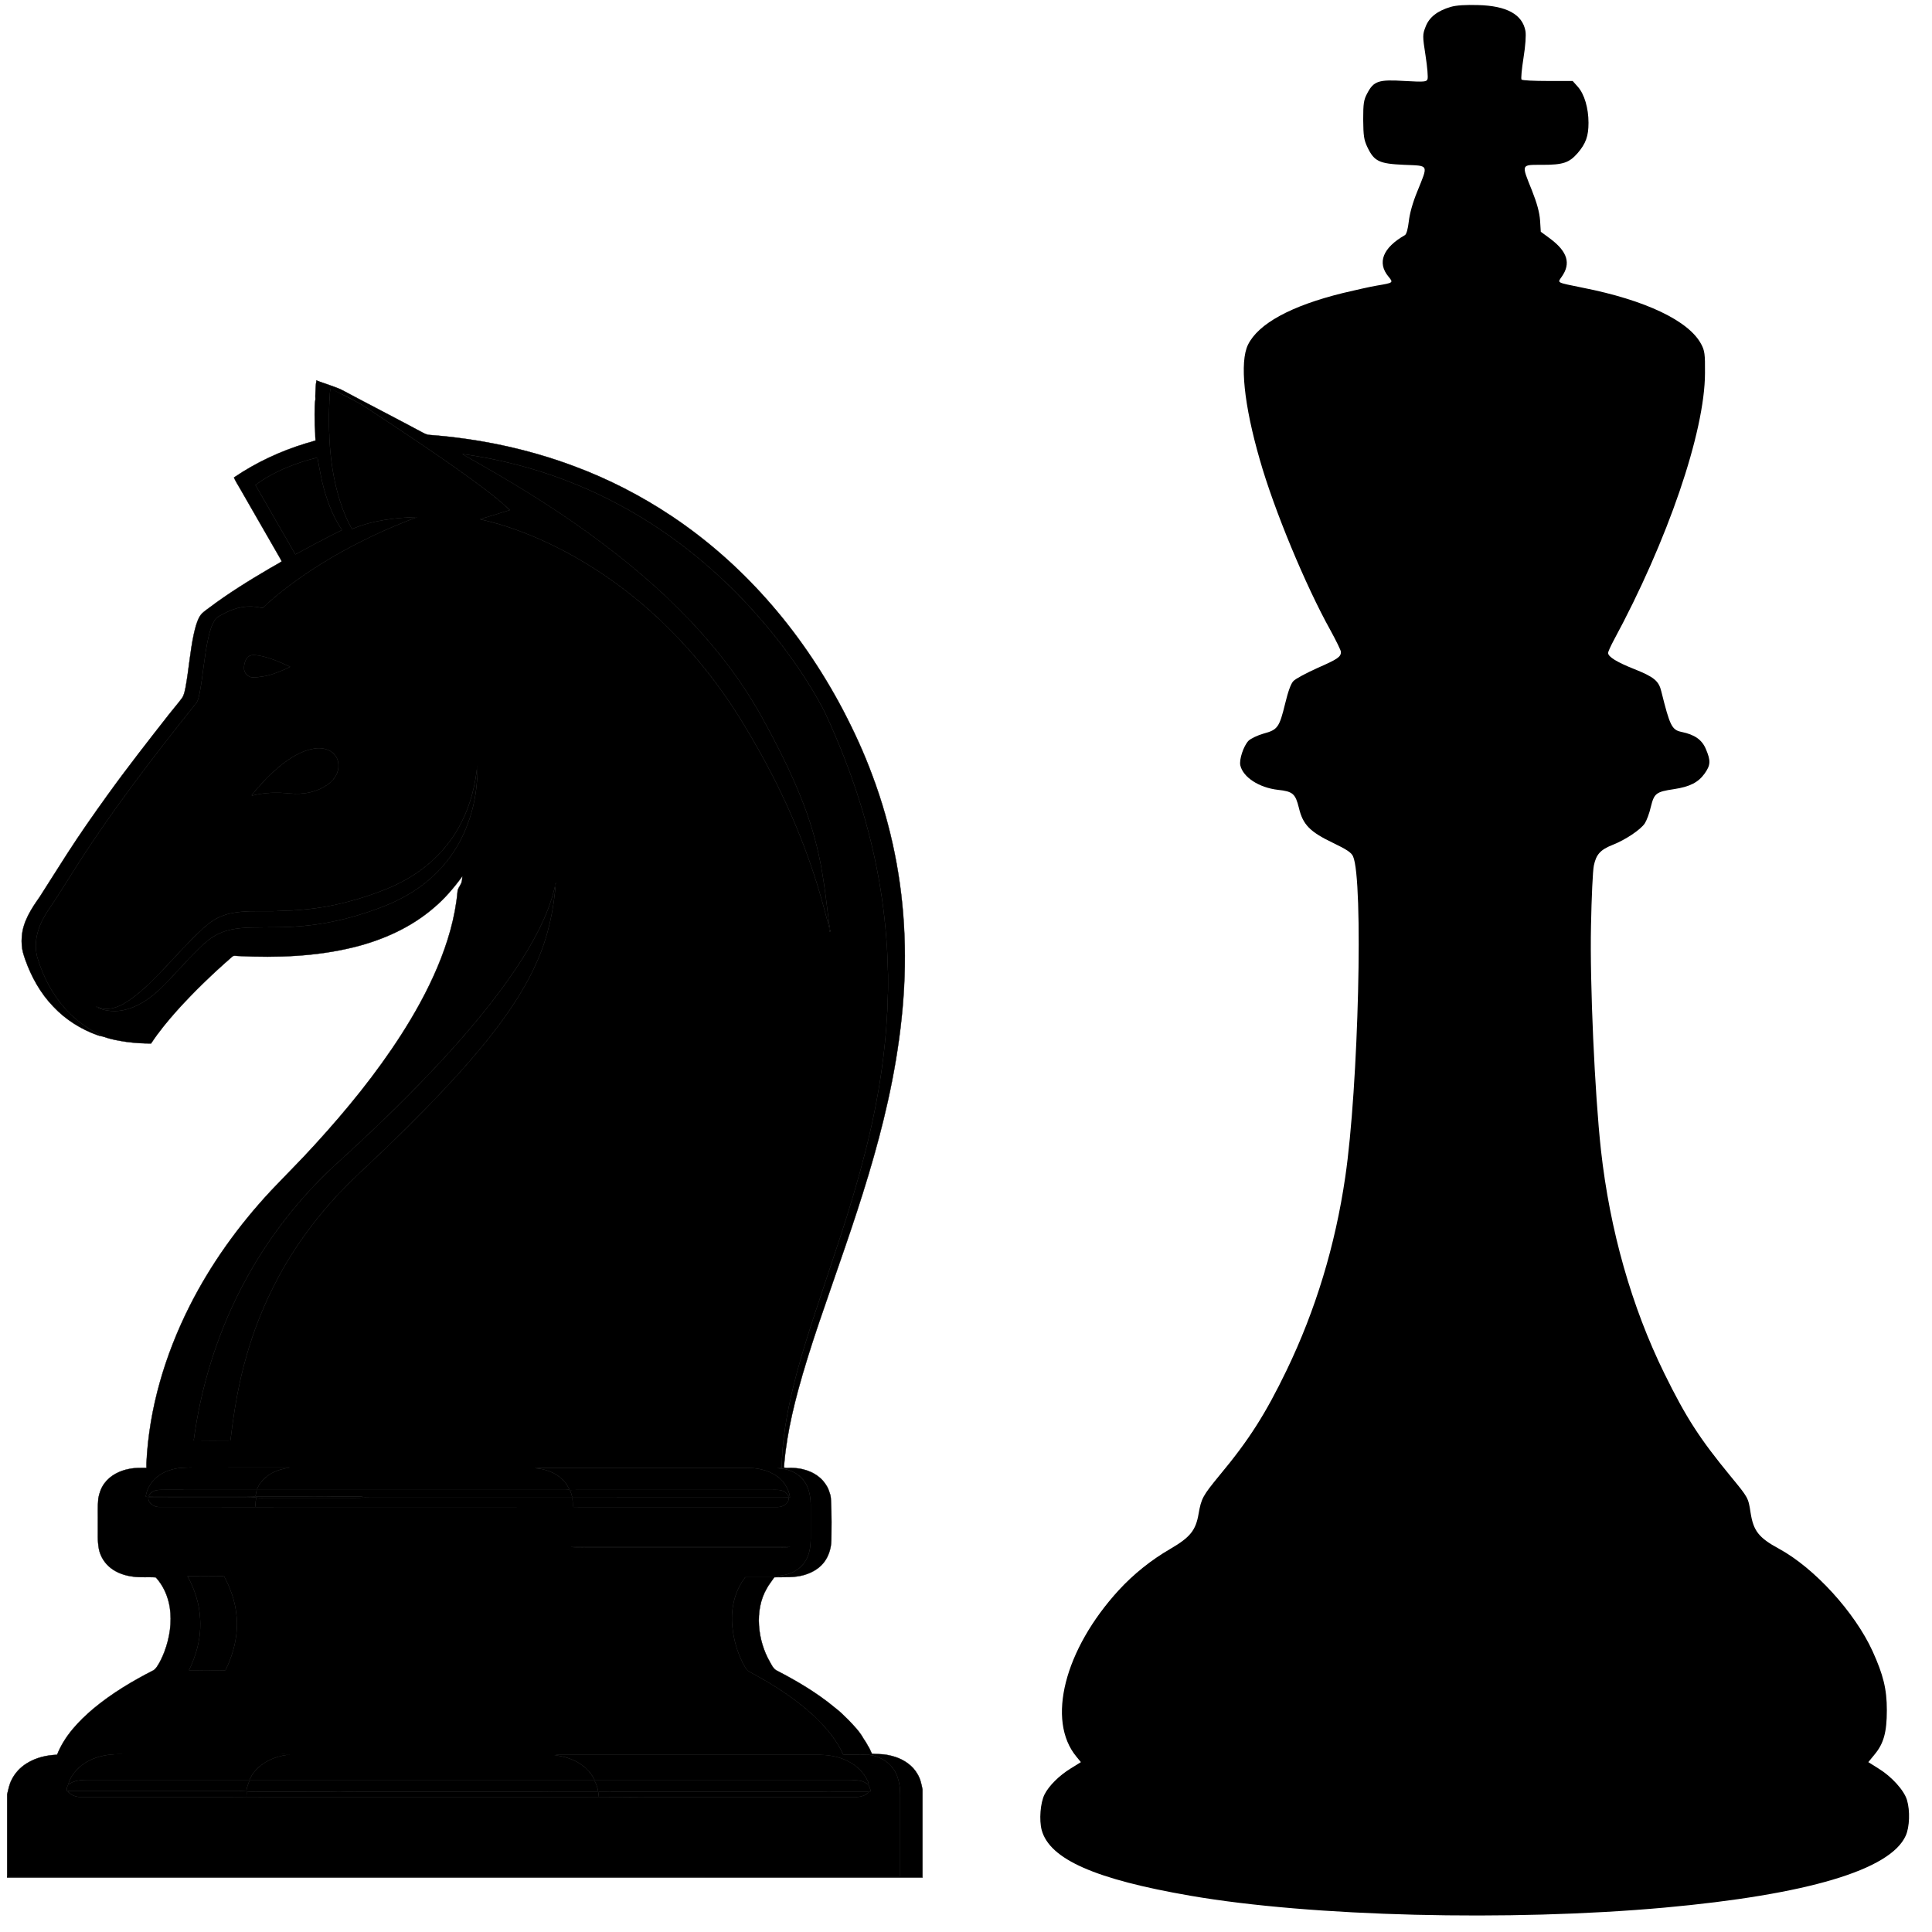 <svg width="1000" height="1000" xmlns="http://www.w3.org/2000/svg">
 <g>
  <title>Layer 1</title>
  <g id="svg_34">
   <g id="svg_35" transform="translate(0, 981) scale(0.1, -0.1)" fill="#000000"/>
  </g>
  <g transform="translate(3.714, 2.566) scale(1.692, 1.713) translate(-3.714, -2.566)" id="svg_36">
   <g id="svg_31">
    <g id="svg_32" transform="translate(0, 1280) scale(0.1, -0.1)" fill="#000000">
     <path id="svg_33" d="m4453.4,12768.571c-41.409,-11.987 -66.473,-31.602 -77.37,-60.479c-9.263,-23.429 -9.263,-27.788 0,-86.633c5.449,-34.326 8.173,-66.473 5.993,-71.377c-2.724,-8.173 -10.352,-8.718 -70.287,-5.449c-79.005,4.904 -94.261,0 -113.876,-37.05c-10.897,-19.615 -12.532,-31.057 -12.532,-80.094c0.545,-48.492 2.179,-61.024 13.077,-83.364c20.705,-42.499 35.961,-49.582 112.241,-52.851c76.825,-3.269 74.101,2.724 40.32,-80.094c-14.166,-33.781 -23.429,-67.018 -26.153,-90.992c-2.724,-22.884 -7.083,-38.685 -11.987,-41.409c-67.563,-38.14 -85.543,-83.364 -50.127,-125.318c15.256,-18.525 15.801,-18.525 -36.506,-27.243c-19.615,-3.269 -65.928,-13.621 -102.978,-22.339c-159.099,-38.685 -258.808,-92.626 -290.41,-156.375c-25.608,-52.307 -12.532,-180.893 36.506,-348.165c43.044,-149.292 139.484,-379.222 215.764,-514.347c17.436,-31.602 32.147,-61.024 32.147,-65.383c0,-15.256 -9.807,-21.794 -71.377,-48.492c-34.326,-15.256 -67.563,-32.692 -74.101,-39.775c-7.628,-7.628 -16.346,-31.602 -25.064,-67.563c-17.98,-72.466 -22.884,-79.549 -65.928,-90.992c-19.07,-5.449 -39.775,-15.256 -46.313,-21.794c-15.256,-15.801 -28.878,-56.665 -25.064,-74.101c8.173,-35.961 57.21,-67.563 114.965,-74.101c45.768,-4.904 53.396,-11.442 64.293,-54.486c11.987,-50.672 33.781,-72.466 104.068,-105.703c41.409,-19.615 56.665,-29.422 61.569,-40.864c32.147,-70.287 16.891,-697.42 -23.974,-969.85c-30.512,-205.957 -90.447,-401.017 -179.259,-583c-64.293,-131.311 -114.421,-209.771 -205.412,-317.653c-50.672,-61.024 -55.576,-69.197 -63.749,-115.51c-8.718,-50.672 -25.608,-71.377 -87.178,-106.792c-58.845,-33.781 -112.241,-76.28 -156.92,-124.228c-166.727,-179.804 -221.758,-393.933 -129.677,-503.45l13.621,-16.346l-31.057,-19.07c-35.961,-21.794 -67.018,-52.851 -80.094,-78.46c-13.077,-25.608 -16.891,-77.915 -8.718,-107.882c24.519,-88.267 164.003,-148.747 454.958,-198.329c369.96,-63.204 978.023,-77.915 1449.326,-35.961c437.522,39.23 691.972,113.876 738.83,217.399c11.987,26.153 13.621,75.735 3.814,107.882c-8.718,28.878 -46.313,70.287 -86.633,94.806l-31.602,19.615l18.525,22.339c28.333,33.236 38.14,67.563 38.14,134.58c0,63.749 -10.897,106.792 -43.589,178.169c-54.486,117.69 -177.624,251.18 -286.051,309.48c-62.114,33.236 -78.46,53.941 -87.178,108.972c-7.083,45.768 -7.083,45.223 -61.024,110.062c-94.806,113.876 -136.215,177.079 -202.688,310.57c-100.254,201.598 -166.727,432.618 -193.97,674.536c-19.07,171.086 -34.326,504.54 -30.512,678.35c1.635,85.543 5.449,167.272 8.718,181.983c7.083,33.781 20.16,47.948 57.755,62.659c38.14,14.711 85.543,45.768 98.075,64.838c5.449,8.173 14.166,30.512 18.525,50.127c10.352,40.864 15.801,45.223 71.377,53.396c47.403,7.083 73.556,20.16 92.626,46.313c19.07,26.153 19.615,39.23 4.359,74.646c-11.987,28.333 -34.326,43.589 -74.101,51.762c-29.967,5.993 -35.961,17.98 -62.114,122.049c-7.628,32.147 -22.339,44.134 -83.364,68.107c-52.851,20.705 -79.549,37.05 -79.549,48.492c0,3.814 7.628,20.16 16.346,36.506c165.637,302.397 279.513,630.402 280.058,809.116c0.545,57.21 -1.09,68.107 -11.442,87.178c-37.595,70.832 -170.541,133.491 -363.966,171.086c-80.639,16.346 -76.28,13.621 -62.659,33.236c28.333,39.775 17.436,75.191 -34.326,113.876l-29.967,21.794l-2.179,34.326c-1.635,23.429 -9.263,51.762 -25.064,90.992c-32.692,80.094 -33.781,76.825 31.602,76.825c63.749,0 82.274,5.993 108.427,35.416c25.064,28.878 33.236,51.217 33.236,91.536c0,44.134 -12.532,86.633 -32.692,108.972l-15.801,17.436l-75.735,0c-41.954,0 -78.46,1.635 -80.639,4.359c-2.179,2.179 0.545,31.602 5.993,65.383c5.993,36.506 8.173,69.197 5.993,81.184c-9.263,50.127 -57.21,76.28 -144.933,78.46c-37.05,1.09 -66.473,-0.545 -83.364,-5.449l-0,0z"/>
    </g>
   </g>
   <g id="svg_1">
    <g id="svg_2">
     <path id="svg_3" stroke="#000000" stroke-width="0.094" d="m276.64,540.216c-0.291,-1.686 -0.861,-3.359 -1.891,-4.74c-1.712,-2.402 -4.549,-3.846 -7.443,-4.174c-2.616,-0.109 -5.235,-0.02 -7.852,-0.057c-1.791,-4.019 -4.635,-7.467 -7.74,-10.543c-6.146,-5.989 -13.493,-10.582 -21.055,-14.563c-0.981,-0.633 -1.448,-1.774 -2.005,-2.752c-1.621,-3.261 -2.665,-6.816 -3.058,-10.436c-0.671,-5.34 0.544,-11.036 3.912,-15.31c2.959,-0.013 5.917,-0.011 8.876,0.004c0.017,-0 0.033,-0.001 0.05,-0.001l1.518,-0.447c2.708,-0.24 5.462,-1.3 7.236,-3.433c1.367,-1.656 2.075,-3.776 2.236,-5.897c0.146,-1.289 0.087,-2.588 0.098,-3.881c-0.004,-2.831 0.004,-5.665 -0.002,-8.496c-0.065,-2.509 -0.598,-5.128 -2.186,-7.138c-1.902,-2.433 -5.061,-3.612 -8.086,-3.632c0.463,-0.044 0.926,-0.089 1.393,-0.129c0.129,-8.352 1.596,-16.627 3.601,-24.719c2.038,-8.131 4.584,-16.123 7.275,-24.058c2.415,-7.28 4.914,-14.533 7.327,-21.815c5.323,-16.201 9.975,-32.698 12.377,-49.612c0.819,-5.655 1.396,-11.349 1.682,-17.055c0.186,-1.455 0.063,-2.922 0.17,-4.381c0.135,-2.271 0.14,-4.545 0.122,-6.817c-0.015,-1.909 -0.197,-3.811 -0.177,-5.72c-0.369,-7.948 -1.23,-15.881 -2.665,-23.713c-2.791,-15.503 -7.677,-30.586 -14.031,-44.986c-1.409,-3.193 -2.85,-6.38 -4.633,-9.387c-6.24,-10.774 -13.908,-20.701 -22.516,-29.684c-10.541,-10.975 -22.653,-20.48 -35.989,-27.836c-15.516,-8.605 -32.665,-14.212 -50.247,-16.557c2.005,1.227 4.113,2.284 6.14,3.475c12.336,6.969 24.416,14.428 35.821,22.848c12.357,9.094 23.997,19.262 33.995,30.931c4.875,5.679 9.357,11.705 13.246,18.104c1.71,2.754 3.259,5.604 4.812,8.448c3.759,6.996 7.314,14.12 10.202,21.526c2.715,6.895 4.711,14.07 5.925,21.382c0.76,4.462 1.302,8.959 1.859,13.45c0.109,1.138 0.36,2.261 0.378,3.407c-1.026,-3.63 -1.926,-7.302 -3.027,-10.914c-4.482,-15.05 -10.846,-29.511 -18.63,-43.138c-3.44,-6.041 -7.053,-11.997 -11.148,-17.619c-8.959,-12.488 -19.836,-23.632 -32.307,-32.633c-9.437,-6.782 -19.74,-12.417 -30.695,-16.335c-3.654,-1.328 -7.4,-2.378 -11.193,-3.228c3.049,-0.93 6.117,-1.791 9.154,-2.758c-2.23,-2.188 -4.718,-4.093 -7.196,-5.989c-5.928,-4.455 -12.047,-8.645 -18.194,-12.788c-6.115,-4.113 -12.281,-8.151 -18.466,-12.157c-1.304,-0.9 -2.711,-1.623 -4.11,-2.361c-2.285,-1.147 -4.591,-2.261 -6.825,-3.505c-0.384,1.315 -0.223,2.702 -0.411,4.047c-0.409,10.08 0.164,20.351 3.259,30.018c0.948,2.929 2.106,5.81 3.704,8.45c6.295,-2.641 13.196,-3.414 19.963,-3.624c-13.522,5.023 -26.539,11.563 -38.235,20.045c-3.08,2.239 -6.076,4.611 -8.85,7.223c-0.299,0.356 -0.78,0.103 -1.158,0.068c-3.628,-0.793 -7.448,0.009 -10.702,1.71c-1.079,0.596 -2.322,1.075 -3.034,2.142c-1.042,1.573 -1.531,3.427 -1.959,5.244c-1.251,5.493 -1.59,11.139 -2.649,16.665c-0.262,1.038 -0.386,2.171 -1.022,3.066c-13.585,16.78 -26.873,33.866 -38.431,52.126c-1.972,3.069 -3.907,6.164 -5.962,9.18c-1.762,2.448 -3.346,5.089 -4.145,8.02c-0.756,2.663 -0.793,5.554 0.076,8.195c1.717,5.412 4.449,10.553 8.269,14.777c2.42,2.671 5.259,4.958 8.383,6.753c1.092,0.655 2.285,1.12 3.377,1.776c2.269,0.858 4.683,1.251 7.074,1.601c2.485,0.336 4.991,0.48 7.498,0.483c2.385,-3.573 5.148,-6.876 8.026,-10.058c5.224,-5.72 10.859,-11.054 16.726,-16.108c0.544,-0.581 1.389,-0.232 2.081,-0.26c11.724,0.552 23.61,0.144 35.059,-2.63c8.994,-2.18 17.735,-6.021 24.791,-12.098c3.259,-2.739 6.045,-5.989 8.564,-9.407c-0.07,0.843 -0.068,1.743 -0.528,2.49c-0.334,0.725 -0.944,1.369 -0.952,2.206c-0.732,7.884 -3.051,15.544 -6.148,22.806c-3.067,7.181 -6.91,14.013 -11.165,20.552c-7.631,11.724 -16.575,22.536 -26.054,32.803c-4.453,4.881 -9.197,9.485 -13.76,14.26c-9.828,10.42 -18.368,22.109 -24.877,34.886c-7.472,14.679 -12.366,30.828 -13.161,47.331c-0.009,0.491 -0.006,0.985 -0.004,1.483c-1.76,-0.002 -3.536,-0.068 -5.27,0.301c-2.914,0.537 -5.79,1.94 -7.587,4.362c-1.009,1.334 -1.572,2.948 -1.872,4.578c-0.245,2.569 -0.092,5.154 -0.135,7.732c0.052,2.509 -0.173,5.048 0.321,7.526c0.463,2.285 1.8,4.362 3.658,5.766c1.966,1.496 4.394,2.289 6.828,2.571c2.298,0.328 4.633,0.039 6.934,0.234c2.296,2.492 3.73,5.727 4.265,9.06c0.705,4.545 -0.041,9.228 -1.677,13.502c-0.629,1.568 -1.326,3.125 -2.304,4.512c-0.284,0.384 -0.598,0.769 -1.02,1.011c-6.458,3.259 -12.74,6.956 -18.338,11.562c-4.586,3.826 -8.889,8.324 -11.141,13.952c-3.256,0.109 -6.557,0.891 -9.339,2.634c-1.952,1.203 -3.589,2.938 -4.595,5.006c-0.699,1.345 -0.976,2.846 -1.335,4.305l0,24.973c91.057,0.017 182.116,0.004 273.173,0.006c0.004,-7.196 0,-14.391 0,-21.587c-0.026,-2.136 0.118,-4.289 -0.247,-6.404l0,0zm-21.297,-258.174c0.262,-0.059 0.299,0.393 0.111,0.502c-0.267,0.053 -0.306,-0.398 -0.111,-0.502zm-16.82,186.558c-18.569,0 -37.136,0 -55.705,0c-2.18,-0.039 -4.368,0.079 -6.543,-0.061c0.256,-0.122 0.533,-0.199 0.819,-0.186c21.338,0.002 42.673,0.002 64.011,0c0.706,0.018 1.448,-0.113 2.123,0.168c-1.562,0.17 -3.138,0.039 -4.705,0.079l0,0zm-140.989,-241.32c1.581,-0.299 3.272,-0.133 4.729,0.566c1.618,0.775 2.774,2.481 2.78,4.289c0.184,2.248 -1.138,4.342 -2.861,5.674c-3.407,2.623 -7.931,3.434 -12.135,2.997c-3.888,-0.395 -7.871,-0.288 -11.661,0.73c0.946,-1.319 2.088,-2.481 3.16,-3.696c2.239,-2.446 4.694,-4.702 7.386,-6.646c2.582,-1.822 5.443,-3.409 8.603,-3.914zm-20.847,-26.766c0.251,-0.515 0.612,-1.013 1.151,-1.249c0.924,-0.443 1.972,-0.218 2.942,-0.105c3.32,0.607 6.437,1.968 9.483,3.381c-0.489,0.315 -1.022,0.55 -1.562,0.76c-2.215,0.92 -4.464,1.85 -6.856,2.173c-1.018,0.125 -2.038,0.339 -3.069,0.28c-1.221,-0.068 -2.304,-1.038 -2.562,-2.223c-0.14,-1.024 0.028,-2.086 0.474,-3.018l0,-0zm59.02,63.635c-3.761,3.905 -8.334,6.967 -13.231,9.261c-3.743,1.745 -7.668,3.067 -11.619,4.253c-6.061,1.778 -12.31,2.946 -18.617,3.353c-4.292,0.325 -8.599,0.208 -12.899,0.302c-3.733,0.057 -7.603,0.291 -11.028,1.922c-2.182,1.009 -3.99,2.627 -5.742,4.241c-4.239,4.064 -8.013,8.583 -12.29,12.607c-3.145,2.955 -6.93,5.428 -11.228,6.247c-1.9,0.374 -3.875,0.297 -5.757,-0.135c-0.876,-0.223 -1.771,-0.494 -2.498,-1.05c0.922,0.269 1.802,0.745 2.783,0.756c2.704,0.175 5.231,-1.116 7.426,-2.56c4.18,-2.861 7.749,-6.5 11.228,-10.154c3.711,-3.85 7.249,-7.874 11.233,-11.447c0.836,-0.708 1.658,-1.437 2.555,-2.07c1.802,-1.287 3.885,-2.154 6.045,-2.621c4.089,-0.861 8.286,-0.638 12.436,-0.664c1.972,0.039 3.934,-0.201 5.904,-0.181c5.069,-0.282 10.136,-0.9 15.083,-2.075c5.205,-1.19 10.313,-2.82 15.247,-4.859c5.015,-2.132 9.75,-5.028 13.71,-8.789c3.519,-3.296 6.445,-7.229 8.544,-11.571c2.557,-5.137 3.938,-10.792 4.532,-16.477c0.137,1.546 0.098,3.112 -0.094,4.652c-0.721,9.975 -4.654,19.877 -11.724,27.056l0,0zm-60.501,126.362c6.351,-12.231 14.633,-23.444 24.377,-33.187c2.566,-2.603 5.309,-5.021 8.022,-7.467c10.248,-9.285 20.212,-18.897 29.656,-29.002c4.991,-5.36 9.813,-10.881 14.362,-16.623c4.565,-5.81 8.902,-11.823 12.574,-18.244c3.27,-5.72 6.083,-11.803 7.345,-18.307c-0.553,8.136 -2.333,16.237 -5.642,23.713c-2.82,6.426 -6.583,12.397 -10.739,18.04c-4.176,5.657 -8.75,11.012 -13.487,16.204c-4.477,4.862 -9.075,9.614 -13.79,14.247c-2.309,2.367 -4.755,4.591 -7.103,6.919c-3.038,2.865 -6.052,5.755 -9.132,8.573c-10.682,9.787 -19.795,21.356 -26.386,34.281c-3.466,6.76 -6.258,13.863 -8.359,21.166c-2.337,8.024 -3.77,16.282 -4.768,24.571c-0.037,0.31 -0.09,0.622 -0.144,0.937c-3.741,0.024 -7.481,0.046 -11.222,-0.013c2.171,-15.939 6.987,-31.54 14.437,-45.809l-0,-0zm-25.016,65.922c-1.61,-0.015 -3.527,-1.21 -3.278,-3.027c-0.28,-0.018 -0.559,-0.052 -0.836,-0.074c0.367,-2.673 2.018,-5.08 4.257,-6.548c1.725,-1.164 3.752,-1.804 5.796,-2.105c1.522,-0.144 3.051,-0.212 4.58,-0.183c9.785,-0.006 19.57,0.009 29.356,-0.006c-1.267,0.31 -2.573,0.485 -3.792,0.974c-2.711,1.007 -5.203,3.01 -6.209,5.792c31.115,0 62.231,-0.004 93.346,0.002c0.773,0 1.562,0.061 2.319,-0.144c-0.561,-1.044 -1.166,-2.086 -2.035,-2.907c-2.263,-2.243 -5.464,-3.328 -8.597,-3.51c2.09,-0.16 4.189,-0.05 6.284,-0.081c18.506,0 37.014,0 55.52,0c2.191,0.026 4.403,-0.116 6.574,0.258c2.822,0.483 5.641,1.679 7.546,3.883c1.136,1.369 1.97,3.038 2.167,4.822c-0.059,-0.037 -0.175,-0.109 -0.234,-0.146l-0.188,0.107c0.172,1.131 -0.692,2.073 -1.655,2.516c-1.024,0.542 -2.215,0.356 -3.326,0.382c-19.183,-0.004 -38.368,-0.002 -57.551,-0.002c-1.166,-0.006 -2.33,0.018 -3.494,-0.02c-32.384,0.03 -64.771,-0.009 -97.155,0.02c-9.798,-0.004 -19.598,0.004 -29.396,-0.004l0,0zm10.859,25.652c-0.605,-1.653 -1.347,-3.252 -2.197,-4.792c3.73,-0.018 7.461,-0.042 11.193,0.017c1.904,3.536 3.346,7.373 3.763,11.39c0.756,5.891 -0.734,11.873 -3.363,17.138c-3.724,0.042 -7.448,0.02 -11.172,0.013c1.686,-3.403 2.911,-7.059 3.35,-10.842c0.472,-4.353 -0.022,-8.819 -1.573,-12.923zm206.272,60.335c-0.884,1.208 -2.472,1.614 -3.896,1.64c-21.581,-0.002 -43.164,0 -64.745,0c-4.654,-0.02 -9.309,0.037 -13.963,-0.028c-25.595,0.026 -51.191,0.002 -76.788,0.011c-10.335,-0.013 -20.672,0.022 -31.007,-0.017c-7.679,0.07 -15.359,0.009 -23.04,0.03c-9.223,-0.002 -18.447,0.006 -27.67,-0.004c-1.538,0.015 -3.106,-0.607 -4.073,-1.828l-0.225,-0.013c0.024,-0.629 0.053,-1.293 0.432,-1.821c0.596,-2.324 2.156,-4.322 4.006,-5.803c2.584,-2.029 5.836,-3.066 9.081,-3.357c1.531,-0.199 3.079,-0.066 4.619,-0.1c15.616,-0.002 31.233,0 46.849,-0.002c1.114,0.004 2.232,-0.052 3.342,0.081c-3.114,0.303 -6.235,1.265 -8.75,3.171c-1.586,1.142 -2.868,2.704 -3.669,4.488l0.173,0c35.076,0.006 70.151,0.007 105.227,-0.002l0.164,0.002c-1.278,-2.606 -3.56,-4.619 -6.174,-5.825c-1.907,-0.911 -3.988,-1.389 -6.076,-1.645c1.055,-0.177 2.129,-0.061 3.193,-0.09c24.901,0 49.802,0 74.704,0c2.282,0.026 4.586,-0.129 6.843,0.308c4.283,0.69 8.583,2.944 10.7,6.876c0.253,0.598 0.812,1.217 0.575,1.905c0.391,0.575 0.623,1.254 0.699,1.95c-0.133,0.018 -0.4,0.055 -0.533,0.072l0,-0z"/>
     <path id="svg_4" stroke="#000000" stroke-width="0.094" d="m100.034,146.506c1.26,5.174 3.055,10.315 6.105,14.723c-4.825,2.317 -9.547,4.844 -14.271,7.36c-4.075,-6.97 -8.133,-13.952 -12.189,-20.934c2.188,-1.747 4.676,-3.073 7.196,-4.274c3.752,-1.758 7.703,-3.069 11.72,-4.071c-0.007,-0.356 0.826,4.469 1.439,7.196z"/>
     <path id="svg_5" fill="#000000" stroke="#000000" stroke-width="0.094" d="m77.839,199.265c0.924,-0.443 1.972,-0.218 2.942,-0.105c3.32,0.607 6.437,1.968 9.483,3.381c-0.489,0.315 -1.022,0.55 -1.562,0.76c-2.215,0.92 -4.464,1.85 -6.856,2.173c-1.018,0.125 -2.038,0.339 -3.069,0.28c-1.221,-0.068 -2.304,-1.038 -2.562,-2.223c-0.14,-1.024 0.028,-2.086 0.474,-3.018c0.251,-0.515 0.612,-1.013 1.151,-1.249l0,0z"/>
     <path id="svg_6" fill="#000000" stroke="#000000" stroke-width="0.094" d="m97.535,227.28c1.581,-0.299 3.272,-0.133 4.729,0.566c1.618,0.775 2.774,2.481 2.78,4.289c0.184,2.248 -1.138,4.342 -2.861,5.674c-3.407,2.623 -7.931,3.435 -12.135,2.997c-3.888,-0.395 -7.871,-0.288 -11.661,0.73c0.946,-1.319 2.088,-2.481 3.16,-3.696c2.239,-2.446 4.694,-4.702 7.386,-6.646c2.582,-1.822 5.443,-3.409 8.603,-3.914z"/>
     <path id="svg_7" fill="#000000" stroke="#000000" stroke-width="0.094" d="m142.993,248.918c2.557,-5.137 3.938,-10.792 4.532,-16.477c0.137,1.546 0.098,3.112 -0.094,4.652c-0.721,9.975 -4.654,19.877 -11.724,27.056c-3.761,3.905 -8.334,6.967 -13.231,9.261c-3.743,1.745 -7.668,3.067 -11.619,4.253c-6.061,1.778 -12.31,2.946 -18.617,3.353c-4.292,0.325 -8.599,0.208 -12.899,0.302c-3.733,0.057 -7.603,0.291 -11.028,1.922c-2.182,1.009 -3.99,2.627 -5.742,4.241c-4.239,4.064 -8.013,8.583 -12.29,12.607c-3.145,2.955 -6.93,5.428 -11.228,6.247c-1.9,0.374 -3.875,0.297 -5.757,-0.135c-0.876,-0.223 -1.771,-0.494 -2.498,-1.05c0.922,0.269 1.802,0.745 2.783,0.756c2.704,0.175 5.231,-1.116 7.426,-2.56c4.18,-2.861 7.749,-6.5 11.228,-10.154c3.711,-3.85 7.249,-7.874 11.233,-11.447c0.836,-0.708 1.658,-1.437 2.555,-2.07c1.802,-1.287 3.885,-2.154 6.045,-2.621c4.089,-0.861 8.286,-0.638 12.436,-0.664c1.972,0.039 3.934,-0.201 5.904,-0.181c5.069,-0.282 10.136,-0.9 15.083,-2.075c5.205,-1.19 10.313,-2.82 15.247,-4.859c5.015,-2.132 9.75,-5.028 13.71,-8.789c3.519,-3.296 6.445,-7.229 8.544,-11.571l0,0z"/>
     <path id="svg_8" fill="#000000" stroke="#000000" stroke-width="0.094" d="m164.198,285.987c3.27,-5.72 6.083,-11.803 7.345,-18.307c-0.553,8.136 -2.333,16.237 -5.642,23.713c-2.82,6.426 -6.583,12.397 -10.739,18.04c-4.176,5.657 -8.75,11.012 -13.487,16.204c-4.477,4.862 -9.075,9.614 -13.79,14.247c-2.309,2.367 -4.755,4.591 -7.103,6.919c-3.038,2.865 -6.052,5.755 -9.132,8.573c-10.682,9.787 -19.796,21.356 -26.386,34.281c-3.466,6.76 -6.258,13.863 -8.359,21.166c-2.337,8.024 -3.77,16.282 -4.768,24.571c-0.037,0.31 -0.09,0.622 -0.144,0.937c-3.741,0.024 -7.481,0.046 -11.222,-0.013c2.171,-15.939 6.987,-31.54 14.437,-45.809c6.351,-12.231 14.633,-23.444 24.377,-33.187c2.566,-2.603 5.309,-5.021 8.022,-7.467c10.248,-9.285 20.212,-18.897 29.656,-29.002c4.991,-5.36 9.813,-10.881 14.362,-16.623c4.565,-5.81 8.902,-11.823 12.574,-18.244l-0,-0z"/>
     <path id="svg_9" fill="#000000" stroke="#000000" stroke-width="0.094" d="m255.344,282.042c0.262,-0.059 0.299,0.393 0.111,0.502c-0.267,0.053 -0.306,-0.398 -0.111,-0.502z"/>
     <path id="svg_10" fill="#000000" stroke="#000000" stroke-width="0.094" d="m109.229,160.91c-1.597,-2.64 -2.756,-5.521 -3.704,-8.45c-3.095,-9.667 -3.669,-19.938 -3.259,-30.018c0.188,-1.345 0.028,-2.732 0.411,-4.047c-1.387,-0.885 -2.868,-1.612 -4.346,-2.328c-0.245,1.201 -0.234,2.433 -0.31,3.65c-0.052,0.662 -0.041,1.326 -0.013,1.988c-0.096,0.694 -0.196,1.387 -0.197,2.088c-0.057,1.638 -0.041,3.278 -0.007,4.916c-0.039,1.088 0.142,2.169 0.146,3.257c0.007,0.738 0.03,1.474 0.105,2.206c-0.961,0.334 -1.952,0.572 -2.925,0.86c-7.797,2.335 -15.276,5.783 -22.038,10.318c0.485,1.145 1.195,2.171 1.804,3.25c4.1,7.079 8.245,14.133 12.344,21.212c0.159,0.291 0.306,0.588 0.456,0.884c-1.085,0.753 -2.287,1.302 -3.414,1.983c-6.436,3.728 -12.805,7.603 -18.777,12.047c-1.07,0.812 -2.298,1.535 -2.964,2.748c-0.913,1.632 -1.323,3.479 -1.75,5.281c-1.136,5.268 -1.511,10.663 -2.492,15.957c-0.258,1.125 -0.417,2.333 -1.103,3.296c-1.249,1.69 -2.663,3.245 -3.958,4.895c-6.436,8.103 -12.86,16.219 -18.953,24.584c-4.185,5.748 -8.302,11.549 -12.185,17.505c-2.855,4.351 -5.611,8.769 -8.459,13.126c-2.553,3.565 -5.124,7.459 -5.436,11.962c-0.09,0.893 -0.09,1.793 0.004,2.686c0.083,1.452 0.548,2.842 1.02,4.207c1.885,5.261 4.691,10.257 8.627,14.262c3.726,3.921 8.453,6.841 13.544,8.636c0.564,0.21 1.158,0.317 1.754,0.404c-1.092,-0.657 -2.285,-1.121 -3.377,-1.776c-3.125,-1.795 -5.963,-4.082 -8.383,-6.753c-3.82,-4.224 -6.552,-9.365 -8.269,-14.777c-0.869,-2.641 -0.832,-5.532 -0.076,-8.195c0.799,-2.931 2.383,-5.572 4.145,-8.02c2.055,-3.016 3.99,-6.111 5.962,-9.18c11.558,-18.261 24.846,-35.347 38.431,-52.127c0.636,-0.895 0.76,-2.027 1.022,-3.066c1.059,-5.526 1.398,-11.172 2.649,-16.665c0.428,-1.817 0.917,-3.671 1.959,-5.244c0.712,-1.066 1.955,-1.546 3.034,-2.142c3.254,-1.701 7.074,-2.503 10.702,-1.71c0.378,0.035 0.86,0.288 1.158,-0.068c2.774,-2.612 5.77,-4.984 8.85,-7.223c11.696,-8.481 24.713,-15.022 38.235,-20.045c-6.768,0.21 -13.668,0.983 -19.963,3.625l0,0zm-17.361,7.679c-4.075,-6.97 -8.133,-13.952 -12.189,-20.934c2.188,-1.747 4.676,-3.073 7.196,-4.274c3.752,-1.758 7.703,-3.069 11.72,-4.071c-0.007,-0.356 0.826,4.469 1.439,7.196c1.26,5.174 3.055,10.315 6.105,14.723c-4.825,2.317 -9.547,4.844 -14.271,7.36z"/>
     <path id="svg_11" fill="#000000" stroke="#000000" stroke-width="0.094" d="m56.13,444.678c1.522,-0.144 3.051,-0.212 4.58,-0.183c9.785,-0.006 19.57,0.009 29.356,-0.006c-1.267,0.31 -2.573,0.485 -3.792,0.974c-2.711,1.007 -5.203,3.01 -6.209,5.792c-9.341,-0.007 -18.683,0.004 -28.024,-0.006c-1.297,0.006 -2.71,-0.148 -3.862,0.577c-0.59,0.302 -0.967,0.863 -1.225,1.457c1.939,0.146 3.883,0.031 5.825,0.066c5.842,0 11.681,-0.002 17.523,0c3.119,-0.028 6.24,0.057 9.359,-0.048c10.779,-0.029 21.563,0.007 32.342,-0.02c0.354,0.011 0.682,0.162 1.014,0.275c-2.06,0.173 -4.13,0.046 -6.194,0.085c-7.931,0 -15.863,0 -23.794,0c-1.048,-0.007 -2.101,0.053 -3.143,-0.079c-1.767,-0.28 -3.562,-0.09 -5.342,-0.142c-9.21,-0.011 -18.421,0.02 -27.631,-0.017c-0.28,-0.018 -0.559,-0.052 -0.836,-0.074c0.367,-2.673 2.018,-5.08 4.257,-6.548c1.725,-1.164 3.752,-1.804 5.796,-2.105l0,0z"/>
     <path id="svg_12" fill="#000000" stroke="#000000" stroke-width="0.094" d="m165.098,444.697c2.09,-0.16 4.189,-0.05 6.284,-0.081c18.506,0 37.014,0 55.52,0c2.191,0.026 4.403,-0.116 6.574,0.258c2.822,0.483 5.641,1.679 7.546,3.883c1.136,1.369 1.97,3.038 2.167,4.822c-0.059,-0.037 -0.175,-0.109 -0.234,-0.146c-0.459,-0.57 -0.808,-1.269 -1.47,-1.632c-1.164,-0.721 -2.586,-0.533 -3.885,-0.548c-18.753,0.006 -37.505,0 -56.258,0.002c-1.841,0.013 -3.68,-0.035 -5.519,0.037c-0.024,-0.044 -0.07,-0.133 -0.094,-0.177c-0.561,-1.044 -1.166,-2.086 -2.035,-2.907c-2.263,-2.243 -5.463,-3.328 -8.597,-3.51l0,0z"/>
     <path id="svg_13" fill="#000000" stroke="#000000" stroke-width="0.094" d="m175.73,451.114c0.024,0.044 0.07,0.133 0.094,0.177c0.38,0.721 0.579,1.516 0.786,2.302c-19.388,-0.011 -38.778,-0.002 -58.165,-0.006c-1.808,-0.02 -3.619,0.039 -5.427,-0.03c-0.332,-0.113 -0.66,-0.264 -1.014,-0.275c-10.779,0.028 -21.563,-0.009 -32.342,0.02c0.098,-0.692 0.253,-1.37 0.404,-2.047c31.115,0 62.231,-0.004 93.346,0.002c0.773,-0 1.562,0.061 2.319,-0.144z"/>
     <path id="svg_14" fill="#000000" stroke="#000000" stroke-width="0.094" d="m48.179,451.828c1.153,-0.725 2.566,-0.572 3.862,-0.577c9.341,0.009 18.683,-0.002 28.024,0.006c-0.151,0.677 -0.306,1.356 -0.404,2.047c-3.119,0.105 -6.24,0.02 -9.359,0.048c-5.842,-0.002 -11.681,0 -17.523,0c-1.942,-0.035 -3.886,0.079 -5.825,-0.066c0.258,-0.594 0.635,-1.155 1.225,-1.457z"/>
     <path id="svg_15" fill="#000000" stroke="#000000" stroke-width="0.094" d="m175.824,451.291c1.839,-0.072 3.678,-0.024 5.519,-0.037c18.753,-0.002 37.505,0.004 56.258,-0.002c1.299,0.015 2.721,-0.173 3.885,0.548c0.662,0.363 1.011,1.062 1.47,1.632l-0.188,0.107c-3.134,0.096 -6.273,0.009 -9.409,0.039c-18.916,0.009 -37.833,-0.018 -56.749,0.015c-0.207,-0.786 -0.406,-1.581 -0.786,-2.302l0,-0z"/>
     <path id="svg_16" fill="#000000" stroke="#000000" stroke-width="0.094" d="m46.913,453.405c9.21,0.037 18.421,0.006 27.631,0.017c1.78,0.052 3.575,-0.138 5.342,0.142c-0.157,0.948 -0.218,1.911 -0.299,2.872c-9.798,-0.004 -19.598,0.004 -29.396,-0.004c-1.61,-0.015 -3.527,-1.21 -3.278,-3.027l-0,0z"/>
     <path id="svg_17" fill="#000000" stroke="#000000" stroke-width="0.094" d="m79.886,453.563c1.042,0.133 2.095,0.072 3.143,0.079c7.931,0 15.863,0 23.794,0c2.064,-0.039 4.134,0.089 6.194,-0.085c1.808,0.068 3.619,0.009 5.427,0.03c19.388,0.004 38.778,-0.006 58.165,0.006c0.114,0.935 0.151,1.878 0.133,2.822c-32.384,0.03 -64.771,-0.009 -97.155,0.02c0.081,-0.961 0.142,-1.924 0.299,-2.872l0,0z"/>
     <path id="svg_18" fill="#000000" stroke="#000000" stroke-width="0.094" d="m176.61,453.593c18.916,-0.033 37.833,-0.006 56.749,-0.015c3.136,-0.029 6.275,0.057 9.409,-0.039c0.172,1.131 -0.692,2.073 -1.655,2.516c-1.024,0.542 -2.215,0.356 -3.326,0.382c-19.183,-0.004 -38.368,-0.002 -57.551,-0.002c-1.166,-0.006 -2.33,0.018 -3.494,-0.02c0.018,-0.944 -0.018,-1.887 -0.133,-2.822z"/>
     <path id="svg_19" fill="#000000" stroke="#000000" stroke-width="0.094" d="m278.186,283.591c-0.644,-16.527 -3.982,-32.949 -9.881,-48.402c-2.525,-6.749 -5.58,-13.29 -8.955,-19.653c-6.441,-12.061 -14.266,-23.407 -23.44,-33.554c-8.511,-9.446 -18.182,-17.862 -28.799,-24.872c-9.376,-6.188 -19.46,-11.314 -30.009,-15.181c-14.207,-5.251 -29.184,-8.326 -44.278,-9.446c-0.963,-0.068 -1.793,-0.598 -2.628,-1.027c-8.013,-4.242 -16.105,-8.334 -24.119,-12.569c-1.413,-0.734 -6.244,-2.267 -7.745,-2.82c1.369,1.325 10.172,5.155 11.171,5.832c1.398,0.738 2.806,1.461 4.11,2.361c6.185,4.006 12.351,8.044 18.466,12.157c6.148,4.143 12.266,8.334 18.194,12.788c2.477,1.896 4.965,3.802 7.196,5.989c-3.038,0.967 -6.105,1.828 -9.154,2.758c3.792,0.85 7.539,1.9 11.193,3.228c10.955,3.918 21.258,9.553 30.695,16.335c12.471,9.001 23.348,20.146 32.307,32.633c4.095,5.622 7.708,11.578 11.148,17.619c7.784,13.627 14.148,28.089 18.63,43.138c1.101,3.612 2.001,7.284 3.027,10.914c-0.018,-1.145 -0.269,-2.269 -0.378,-3.407c-0.557,-4.491 -1.099,-8.988 -1.859,-13.45c-1.214,-7.312 -3.209,-14.487 -5.925,-21.382c-2.889,-7.406 -6.443,-14.529 -10.202,-21.526c-1.553,-2.844 -3.102,-5.694 -4.812,-8.448c-3.888,-6.399 -8.37,-12.425 -13.246,-18.104c-9.997,-11.669 -21.638,-21.837 -33.995,-30.931c-11.405,-8.42 -23.485,-15.88 -35.821,-22.848c-2.027,-1.192 -4.135,-2.248 -6.14,-3.475c17.582,2.344 34.731,7.952 50.247,16.557c13.336,7.356 25.447,16.861 35.989,27.836c8.608,8.983 16.276,18.91 22.516,29.684c1.784,3.007 3.224,6.194 4.633,9.387c6.354,14.4 11.241,29.483 14.031,44.986c1.435,7.832 2.296,15.765 2.665,23.713c-0.02,1.909 0.162,3.811 0.177,5.72c0.018,2.272 0.013,4.547 -0.122,6.817c-0.107,1.459 0.017,2.925 -0.17,4.381c-0.286,5.705 -0.863,11.399 -1.682,17.055c-2.402,16.914 -7.053,33.412 -12.377,49.612c-2.413,7.282 -4.912,14.535 -7.327,21.815c-2.691,7.935 -5.237,15.928 -7.275,24.058c-2.005,8.092 -3.471,16.367 -3.601,24.719c-0.467,0.041 -0.93,0.085 -1.393,0.129c3.025,0.02 6.185,1.199 8.086,3.632c1.588,2.011 2.121,4.63 2.186,7.138c0.006,2.831 -0.002,5.665 0.002,8.496c-0.011,1.293 0.048,2.592 -0.098,3.881c-0.16,2.121 -0.869,4.241 -2.236,5.897c-1.774,2.132 -4.528,3.193 -7.236,3.433l-1.518,0.447c3.016,-0.077 6.097,0.175 9.036,-0.672c1.981,-0.571 3.851,-1.504 5.333,-2.962c1.526,-1.501 2.461,-3.543 2.842,-5.637c0.212,-1.17 0.182,-2.381 0.207,-3.568c0.027,-1.275 0.037,-2.551 0.031,-3.827c-0.009,-1.99 -0.059,-3.98 -0.149,-5.968c-0.039,-0.872 -0.022,-1.713 -0.311,-2.532c-0.299,-0.845 -0.549,-1.725 -1.061,-2.477c-0.655,-1.094 -1.521,-2.062 -2.55,-2.817c-1.409,-1.078 -3.075,-1.772 -4.794,-2.176c-1.18,-0.278 -2.393,-0.364 -3.602,-0.401c-0.531,-0.016 -1.362,0.136 -1.859,-0.037c-0.266,-0.093 -0.225,-0.138 -0.205,-0.446c0.021,-0.321 0.052,-0.642 0.08,-0.963c0.219,-2.467 0.543,-4.924 0.949,-7.367c0.796,-4.79 1.906,-9.523 3.168,-14.21c1.902,-6.967 4.119,-13.843 6.45,-20.677c2.676,-7.601 5.27,-15.232 7.965,-22.826c5.058,-14.585 9.804,-29.311 13.183,-44.389c3.676,-16.411 5.76,-33.264 5.037,-50.099z"/>
     <path id="svg_20" fill="#000000" stroke="#000000" stroke-width="0.094" d="m176.276,468.539c0.256,-0.122 0.533,-0.199 0.819,-0.186c21.338,0.002 42.673,0.002 64.011,0c0.706,0.018 1.448,-0.113 2.123,0.168c-1.562,0.17 -3.138,0.039 -4.705,0.079c-18.569,0 -37.136,0 -55.705,0c-2.18,-0.039 -4.368,0.079 -6.543,-0.061l0,0z"/>
     <path id="svg_21" fill="#000000" stroke="#000000" stroke-width="0.094" d="m58.853,477.291c3.73,-0.018 7.461,-0.042 11.193,0.017c1.904,3.536 3.346,7.373 3.763,11.39c0.756,5.891 -0.734,11.873 -3.363,17.138c-3.724,0.042 -7.448,0.02 -11.172,0.013c1.686,-3.403 2.911,-7.059 3.35,-10.842c0.472,-4.353 -0.022,-8.819 -1.573,-12.923c-0.605,-1.653 -1.347,-3.252 -2.197,-4.792z"/>
     <path id="svg_22" fill="#000000" stroke="#000000" stroke-width="0.094" d="m282.165,537.1c-1.442,-2.507 -3.973,-4.222 -6.677,-5.12c-1.634,-0.524 -3.339,-0.869 -5.06,-0.887c-0.732,-0.013 -1.465,-0.041 -2.191,-0.114c-0.371,-0.841 -0.754,-1.677 -1.249,-2.45c-0.38,-0.729 -0.828,-1.417 -1.3,-2.082c-1.186,-2.158 -2.948,-3.918 -4.637,-5.679c-1.317,-1.267 -2.606,-2.571 -4.078,-3.66c-5.497,-4.525 -11.687,-8.114 -18.008,-11.344c-0.939,-0.555 -1.389,-1.605 -1.918,-2.503c-3.744,-6.352 -4.855,-15.642 -0.987,-22.197c0.646,-1.217 1.549,-2.264 2.314,-3.402c0.004,-0.006 0.008,-0.011 0.012,-0.017c-2.959,-0.015 -5.917,-0.017 -8.876,-0.004c-3.368,4.274 -4.584,9.97 -3.912,15.31c0.393,3.621 1.437,7.175 3.058,10.436c0.557,0.978 1.024,2.119 2.005,2.752c7.563,3.981 14.909,8.573 21.055,14.563c3.104,3.077 5.949,6.524 7.74,10.543c2.617,0.037 5.237,-0.052 7.852,0.057c2.894,0.328 5.731,1.773 7.443,4.174c1.029,1.382 1.599,3.055 1.891,4.74c0.365,2.116 0.221,4.268 0.247,6.404c0,7.196 0.004,14.391 0,21.587c-91.057,-0.002 -182.116,0.011 -273.173,-0.006l0,0.184l280,0l0,-26.622c-0.312,-1.61 -0.67,-3.256 -1.549,-4.663l-0,0z"/>
     <path id="svg_23" fill="#000000" stroke="#000000" stroke-width="0.094" d="m35.435,531.229c1.531,-0.199 3.079,-0.066 4.619,-0.1c15.616,-0.002 31.233,0 46.849,-0.002c1.114,0.004 2.232,-0.052 3.342,0.081c-3.114,0.303 -6.235,1.265 -8.75,3.171c-1.586,1.142 -2.868,2.704 -3.669,4.488c-16.464,0.007 -32.929,0.013 -49.395,-0.002c-2.094,0.042 -4.392,0.113 -6.083,1.524c0.596,-2.324 2.156,-4.322 4.006,-5.803c2.584,-2.029 5.836,-3.066 9.081,-3.357l0,-0z"/>
     <path id="svg_24" fill="#000000" stroke="#000000" stroke-width="0.094" d="m171.141,531.397c1.055,-0.177 2.129,-0.061 3.193,-0.09c24.901,0 49.802,0 74.704,0c2.282,0.026 4.586,-0.129 6.843,0.308c4.283,0.69 8.583,2.944 10.7,6.876c0.253,0.598 0.812,1.217 0.575,1.905c-0.697,-0.631 -1.555,-1.092 -2.485,-1.247c-2.361,-0.422 -4.766,-0.243 -7.149,-0.277c-24.711,-0.004 -49.421,0.007 -74.132,-0.006c-1.278,-2.606 -3.56,-4.619 -6.174,-5.825c-1.907,-0.911 -3.988,-1.389 -6.076,-1.645l0,-0z"/>
     <path id="svg_25" fill="#000000" stroke="#000000" stroke-width="0.094" d="m76.878,542.219c0.164,-1.179 0.575,-2.302 1.121,-3.352l-0.173,0c-16.464,0.007 -32.929,0.013 -49.395,-0.002c-2.094,0.042 -4.392,0.113 -6.083,1.524c-0.378,0.528 -0.408,1.192 -0.432,1.821l0.225,0.013c0.373,0.015 0.747,0.031 1.121,0.039c16.787,-0.006 33.572,-0.002 50.359,-0.002c1.106,0.002 2.219,-0.059 3.32,0.1l0,-0.139c-0.022,-0.001 -0.043,-0.001 -0.065,-0.001l0,0z"/>
     <path id="svg_26" fill="#000000" stroke="#000000" stroke-width="0.094" d="m183.226,538.865c-35.076,0.009 -70.151,0.007 -105.227,0.002c-0.546,1.05 -0.957,2.173 -1.121,3.352c0.022,0.001 0.043,0.001 0.065,0.001l0,0.139c0.01,0.001 0.02,0.002 0.03,0.004c0.968,0.131 1.948,0.072 2.922,0.079c5.104,0 10.208,0 15.31,0c3.337,-0.039 6.675,0.081 10.01,-0.065c3.055,0.129 6.115,0.026 9.173,0.059c23.374,-0.013 46.75,0.026 70.124,-0.018c-0.238,-1.245 -0.594,-2.477 -1.284,-3.553l0,0z"/>
     <path id="svg_27" fill="#000000" stroke="#000000" stroke-width="0.094" d="m183.226,538.865l0.164,0.002c24.711,0.013 49.421,0.002 74.132,0.006c2.383,0.033 4.788,-0.146 7.149,0.277c0.93,0.155 1.787,0.616 2.485,1.247c0.391,0.575 0.623,1.254 0.699,1.95c-0.133,0.018 -0.4,0.055 -0.533,0.072c-21.404,0.042 -42.81,0.007 -64.214,0.018c-6.199,-0.013 -12.399,0.026 -18.598,-0.018c-0.238,-1.245 -0.594,-2.477 -1.284,-3.553l-0,0z"/>
     <path id="svg_28" fill="#000000" stroke="#000000" stroke-width="0.094" d="m22.141,542.223c0.373,0.015 0.747,0.031 1.121,0.039c16.787,-0.006 33.572,-0.002 50.359,-0.002c1.116,0.002 2.239,-0.061 3.35,0.103c-0.02,0.55 -0.037,1.105 -0.048,1.662c-7.679,0.07 -15.359,0.009 -23.04,0.03c-9.223,-0.002 -18.447,0.006 -27.67,-0.004c-1.538,0.015 -3.106,-0.607 -4.073,-1.828z"/>
     <path id="svg_29" fill="#000000" stroke="#000000" stroke-width="0.094" d="m76.972,542.363c0.968,0.131 1.948,0.072 2.922,0.079c5.104,0 10.208,0 15.31,0c3.337,-0.039 6.675,0.081 10.01,-0.065c3.055,0.129 6.115,0.026 9.173,0.059c23.374,-0.013 46.75,0.026 70.124,-0.018c0.079,0.533 0.148,1.07 0.208,1.612c-25.595,0.026 -51.191,0.002 -76.788,0.011c-10.335,-0.013 -20.672,0.022 -31.007,-0.017c0.011,-0.557 0.028,-1.112 0.048,-1.662z"/>
     <path id="svg_30" fill="#000000" stroke="#000000" stroke-width="0.094" d="m184.51,542.418c6.199,0.044 12.399,0.006 18.598,0.018c21.404,-0.011 42.81,0.024 64.214,-0.018c-0.884,1.208 -2.472,1.614 -3.896,1.64c-21.581,-0.002 -43.164,0 -64.745,0c-4.654,-0.02 -9.309,0.037 -13.963,-0.028c-0.061,-0.542 -0.129,-1.079 -0.208,-1.612l-0,0z"/>
    </g>
   </g>
  </g>
 </g>

</svg>